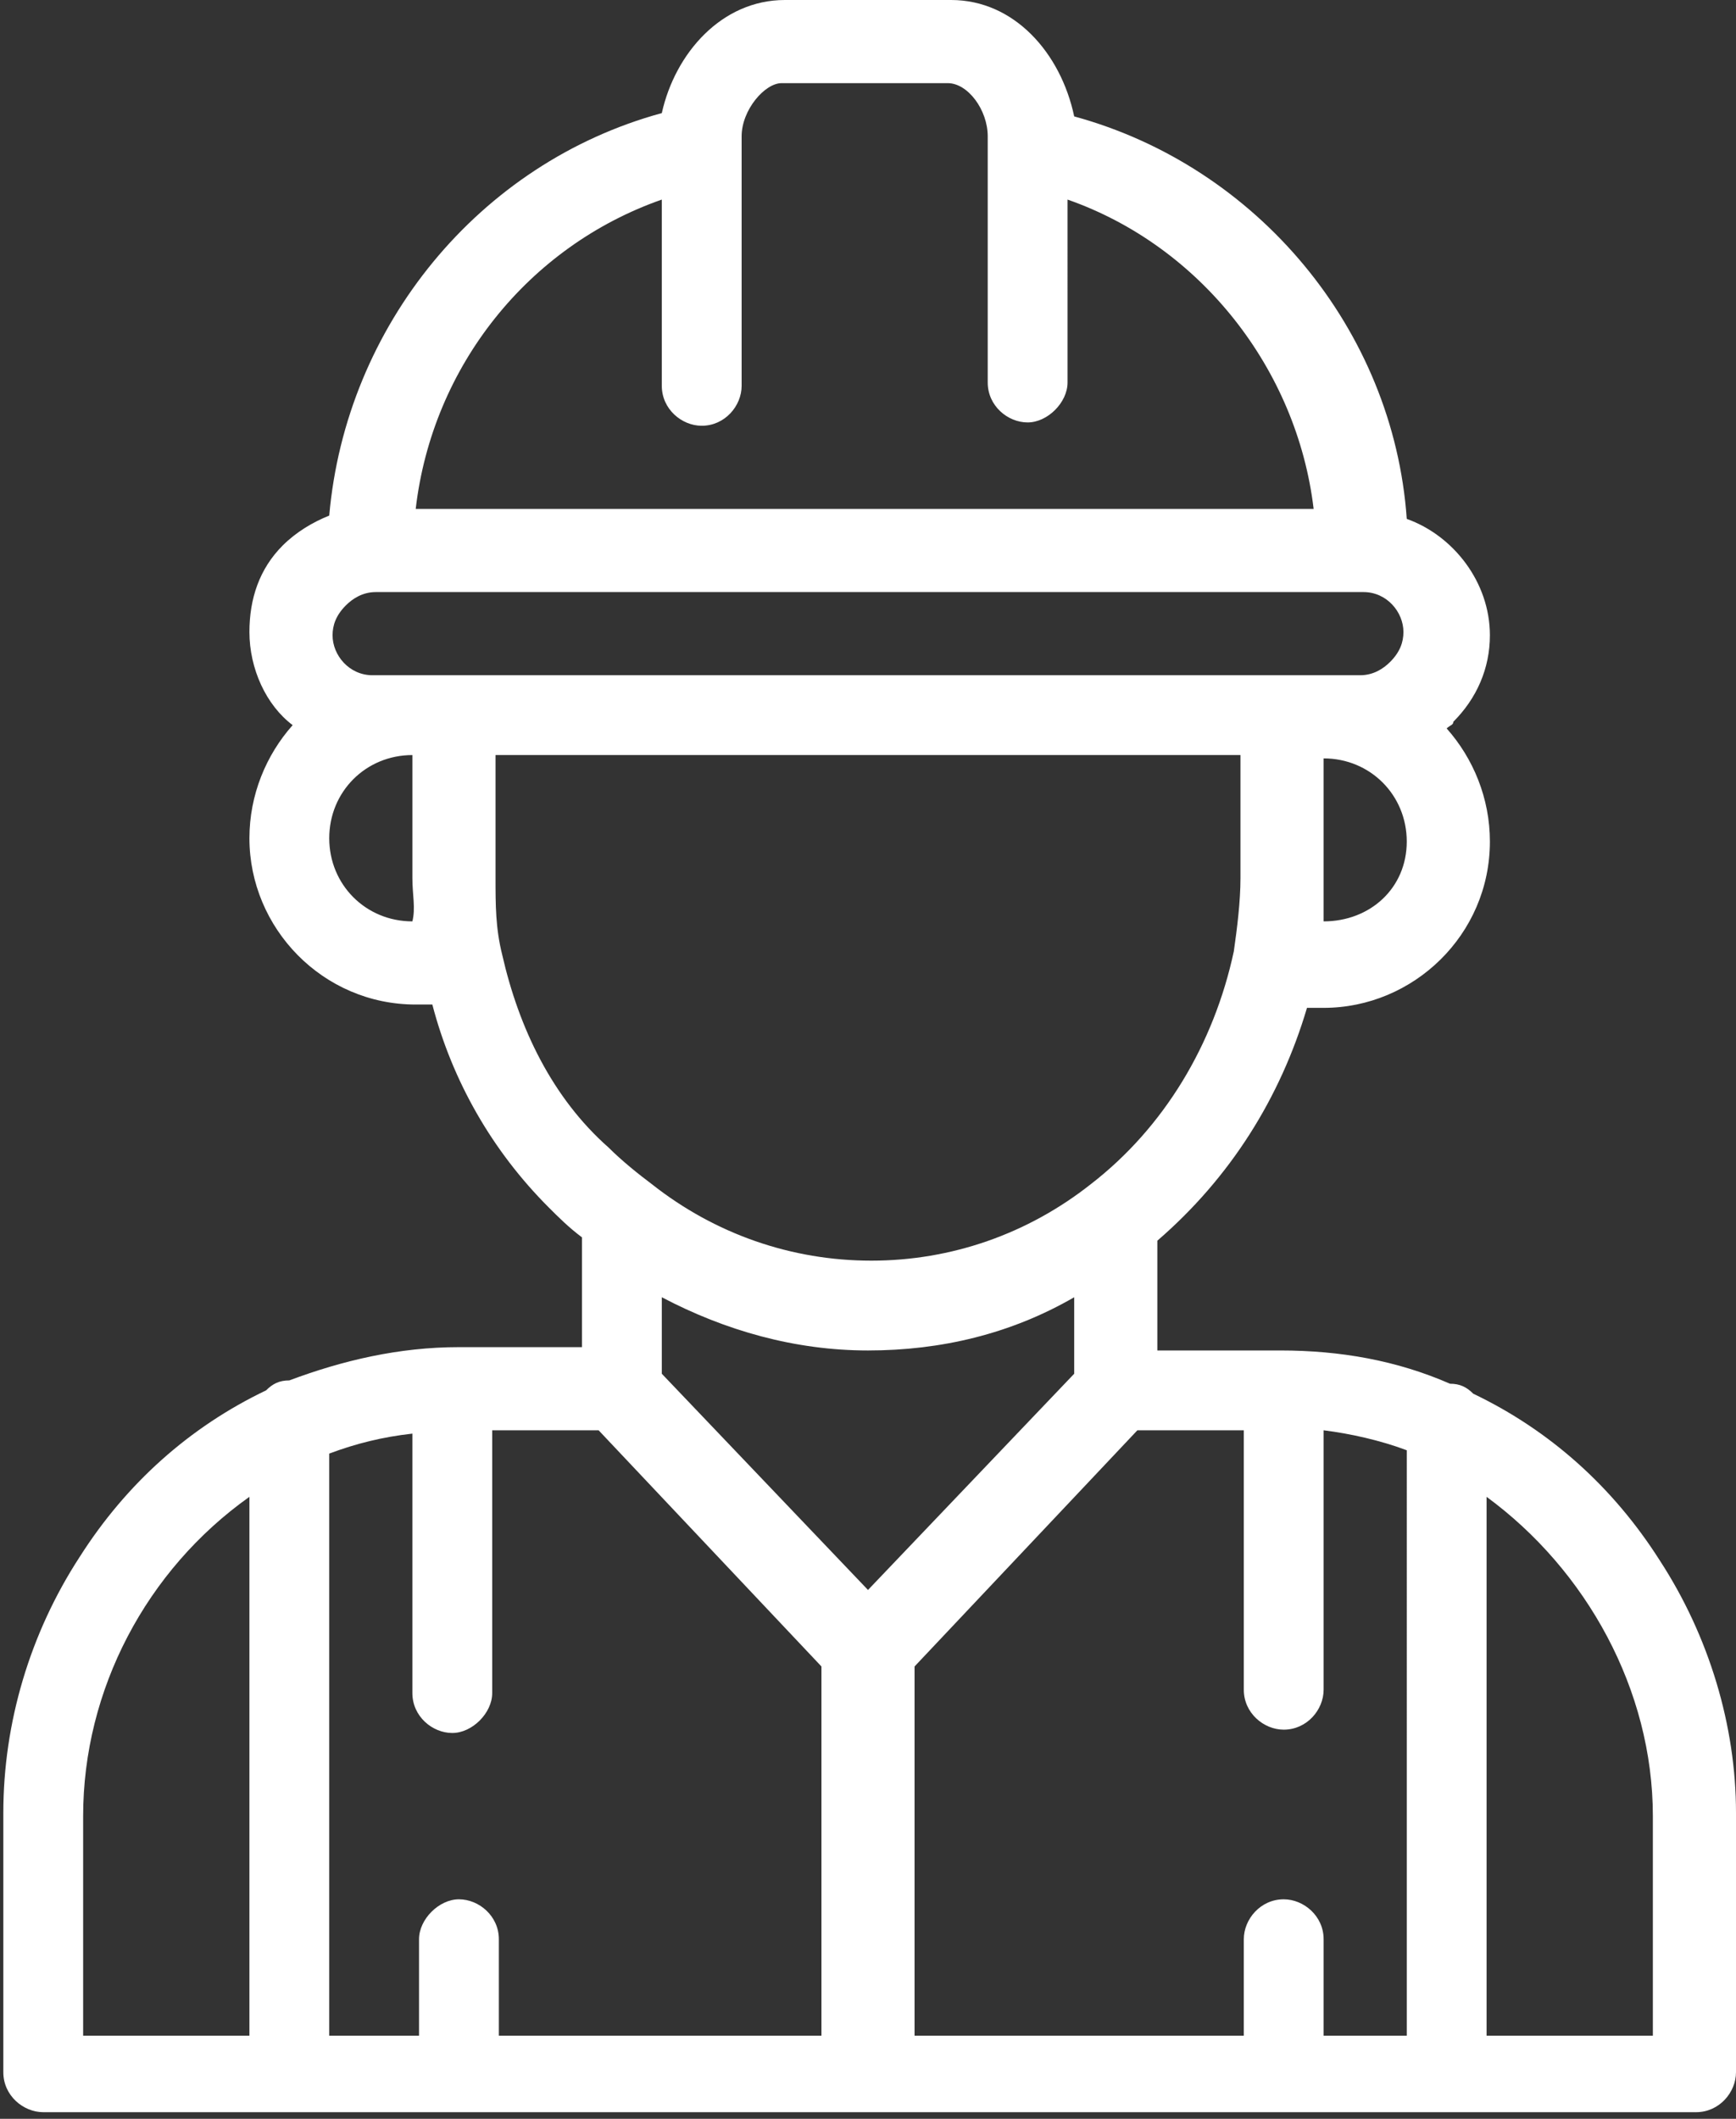 <?xml version="1.0" encoding="utf-8"?>
<!-- Generator: Adobe Illustrator 24.0.2, SVG Export Plug-In . SVG Version: 6.00 Build 0)  -->
<svg version="1.1" id="Calque_1" xmlns="http://www.w3.org/2000/svg" xmlns:xlink="http://www.w3.org/1999/xlink" x="0px" y="0px"
	 viewBox="0 0 52.2 63.7" style="enable-background:new 0 0 52.2 63.7;" xml:space="preserve">
<rect x="0" y="0" width="52.2" height="63.7" fill="#333333" stroke="none"/>
<style type="text/css">
	.st0{fill:#FFFFFF;}
</style>
<g>
	<g>
		<path class="st0" d="M49.9,46.9c-1.4-2.2-3.3-3.9-5.6-5c-0.2-0.2-0.4-0.3-0.7-0.3c-1.6-0.7-3.3-1-5.1-1h-3.7v-3.3
			c2.2-1.9,3.7-4.3,4.5-7h0.5c2.7,0,5-2.2,5-5c0-1.3-0.5-2.5-1.3-3.4c0.1-0.1,0.2-0.1,0.2-0.2c0.7-0.7,1.1-1.6,1.1-2.6
			c0-1.6-1.1-3-2.5-3.5c-0.4-5.7-4.5-10.6-10-12.1C31.9,1.6,30.5,0,28.6,0h-5c-1.9,0-3.3,1.6-3.7,3.4c-5.5,1.5-9.5,6.4-10,12.1
			c-0.5,0.2-1,0.5-1.4,0.9C7.8,17.1,7.5,18,7.5,19c0,1.1,0.5,2.2,1.3,2.8c-0.8,0.9-1.3,2.1-1.3,3.4c0,2.7,2.2,5,5,5h0.5
			c0.6,2.3,1.8,4.4,3.5,6.1c0.3,0.3,0.6,0.6,1,0.9v3.3h-3.7c-1.8,0-3.5,0.4-5.1,1c-0.3,0-0.5,0.1-0.7,0.3c-2.3,1.1-4.2,2.8-5.6,5
			c-1.5,2.3-2.3,5-2.3,7.7v7.8c0,0.7,0.6,1.2,1.2,1.2H51c0.7,0,1.2-0.6,1.2-1.2v-7.8C52.2,51.9,51.4,49.2,49.9,46.9z M7.5,61.2h-5
			v-6.6c0-3.8,1.9-7.4,5-9.6V61.2z M39.8,27.7L39.8,27.7c0-0.4,0-0.8,0-1.2v-3.7c1.4,0,2.5,1.1,2.5,2.5S41.2,27.7,39.8,27.7z
			 M19.9,6v5.6c0,0.7,0.6,1.2,1.2,1.2c0.7,0,1.2-0.6,1.2-1.2V4.4c0,0,0,0,0,0V4.1c0-0.8,0.7-1.6,1.2-1.6h5c0.6,0,1.2,0.8,1.2,1.6
			v0.2c0,0,0,0,0,0v7.2c0,0.7,0.6,1.2,1.2,1.2s1.2-0.6,1.2-1.2V6c4,1.4,6.9,5.1,7.4,9.3H12.5C13,11,15.9,7.4,19.9,6z M12.4,27.7
			c-1.4,0-2.5-1.1-2.5-2.5s1.1-2.5,2.5-2.5v3.7C12.4,26.9,12.5,27.3,12.4,27.7L12.4,27.7z M12.4,20.3h-1.2c-0.7,0-1.2-0.6-1.2-1.2
			c0-0.3,0.1-0.6,0.4-0.9c0.2-0.2,0.5-0.4,0.9-0.4H41c0.7,0,1.2,0.6,1.2,1.2c0,0.3-0.1,0.6-0.4,0.9c-0.2,0.2-0.5,0.4-0.9,0.4h-1.2
			h-1.2H13.7H12.4z M15.1,28.7C15.1,28.7,15.1,28.7,15.1,28.7c-0.2-0.8-0.2-1.5-0.2-2.3v-3.7h22.4v3.7c0,0.7-0.1,1.5-0.2,2.2
			c0,0,0,0,0,0c-0.6,2.8-2.1,5.3-4.3,7c-1.9,1.5-4.2,2.3-6.6,2.3s-4.7-0.8-6.6-2.3c-0.4-0.3-0.9-0.7-1.3-1.1
			C16.6,33,15.6,30.9,15.1,28.7z M24.9,61.2h-9.9v-2.9c0-0.7-0.6-1.2-1.2-1.2s-1.2,0.6-1.2,1.2v2.9H9.9V43.7
			c0.8-0.3,1.6-0.5,2.5-0.6v7.8c0,0.7,0.6,1.2,1.2,1.2s1.2-0.6,1.2-1.2V43h3.2l6.7,7.1V61.2z M19.9,41.3V39c1.9,1,4,1.6,6.2,1.6
			c2.2,0,4.3-0.5,6.2-1.6v2.3l-6.2,6.5L19.9,41.3z M42.3,61.2h-2.5v-2.9c0-0.7-0.6-1.2-1.2-1.2c-0.7,0-1.2,0.6-1.2,1.2v2.9h-9.9
			V50.1l6.7-7.1h3.2v7.8c0,0.7,0.6,1.2,1.2,1.2c0.7,0,1.2-0.6,1.2-1.2v-7.8c0.8,0.1,1.7,0.3,2.5,0.6V61.2z M49.7,61.2h-5V45
			c3,2.2,5,5.8,5,9.6V61.2z"/>
	</g>
</g>
</svg>
